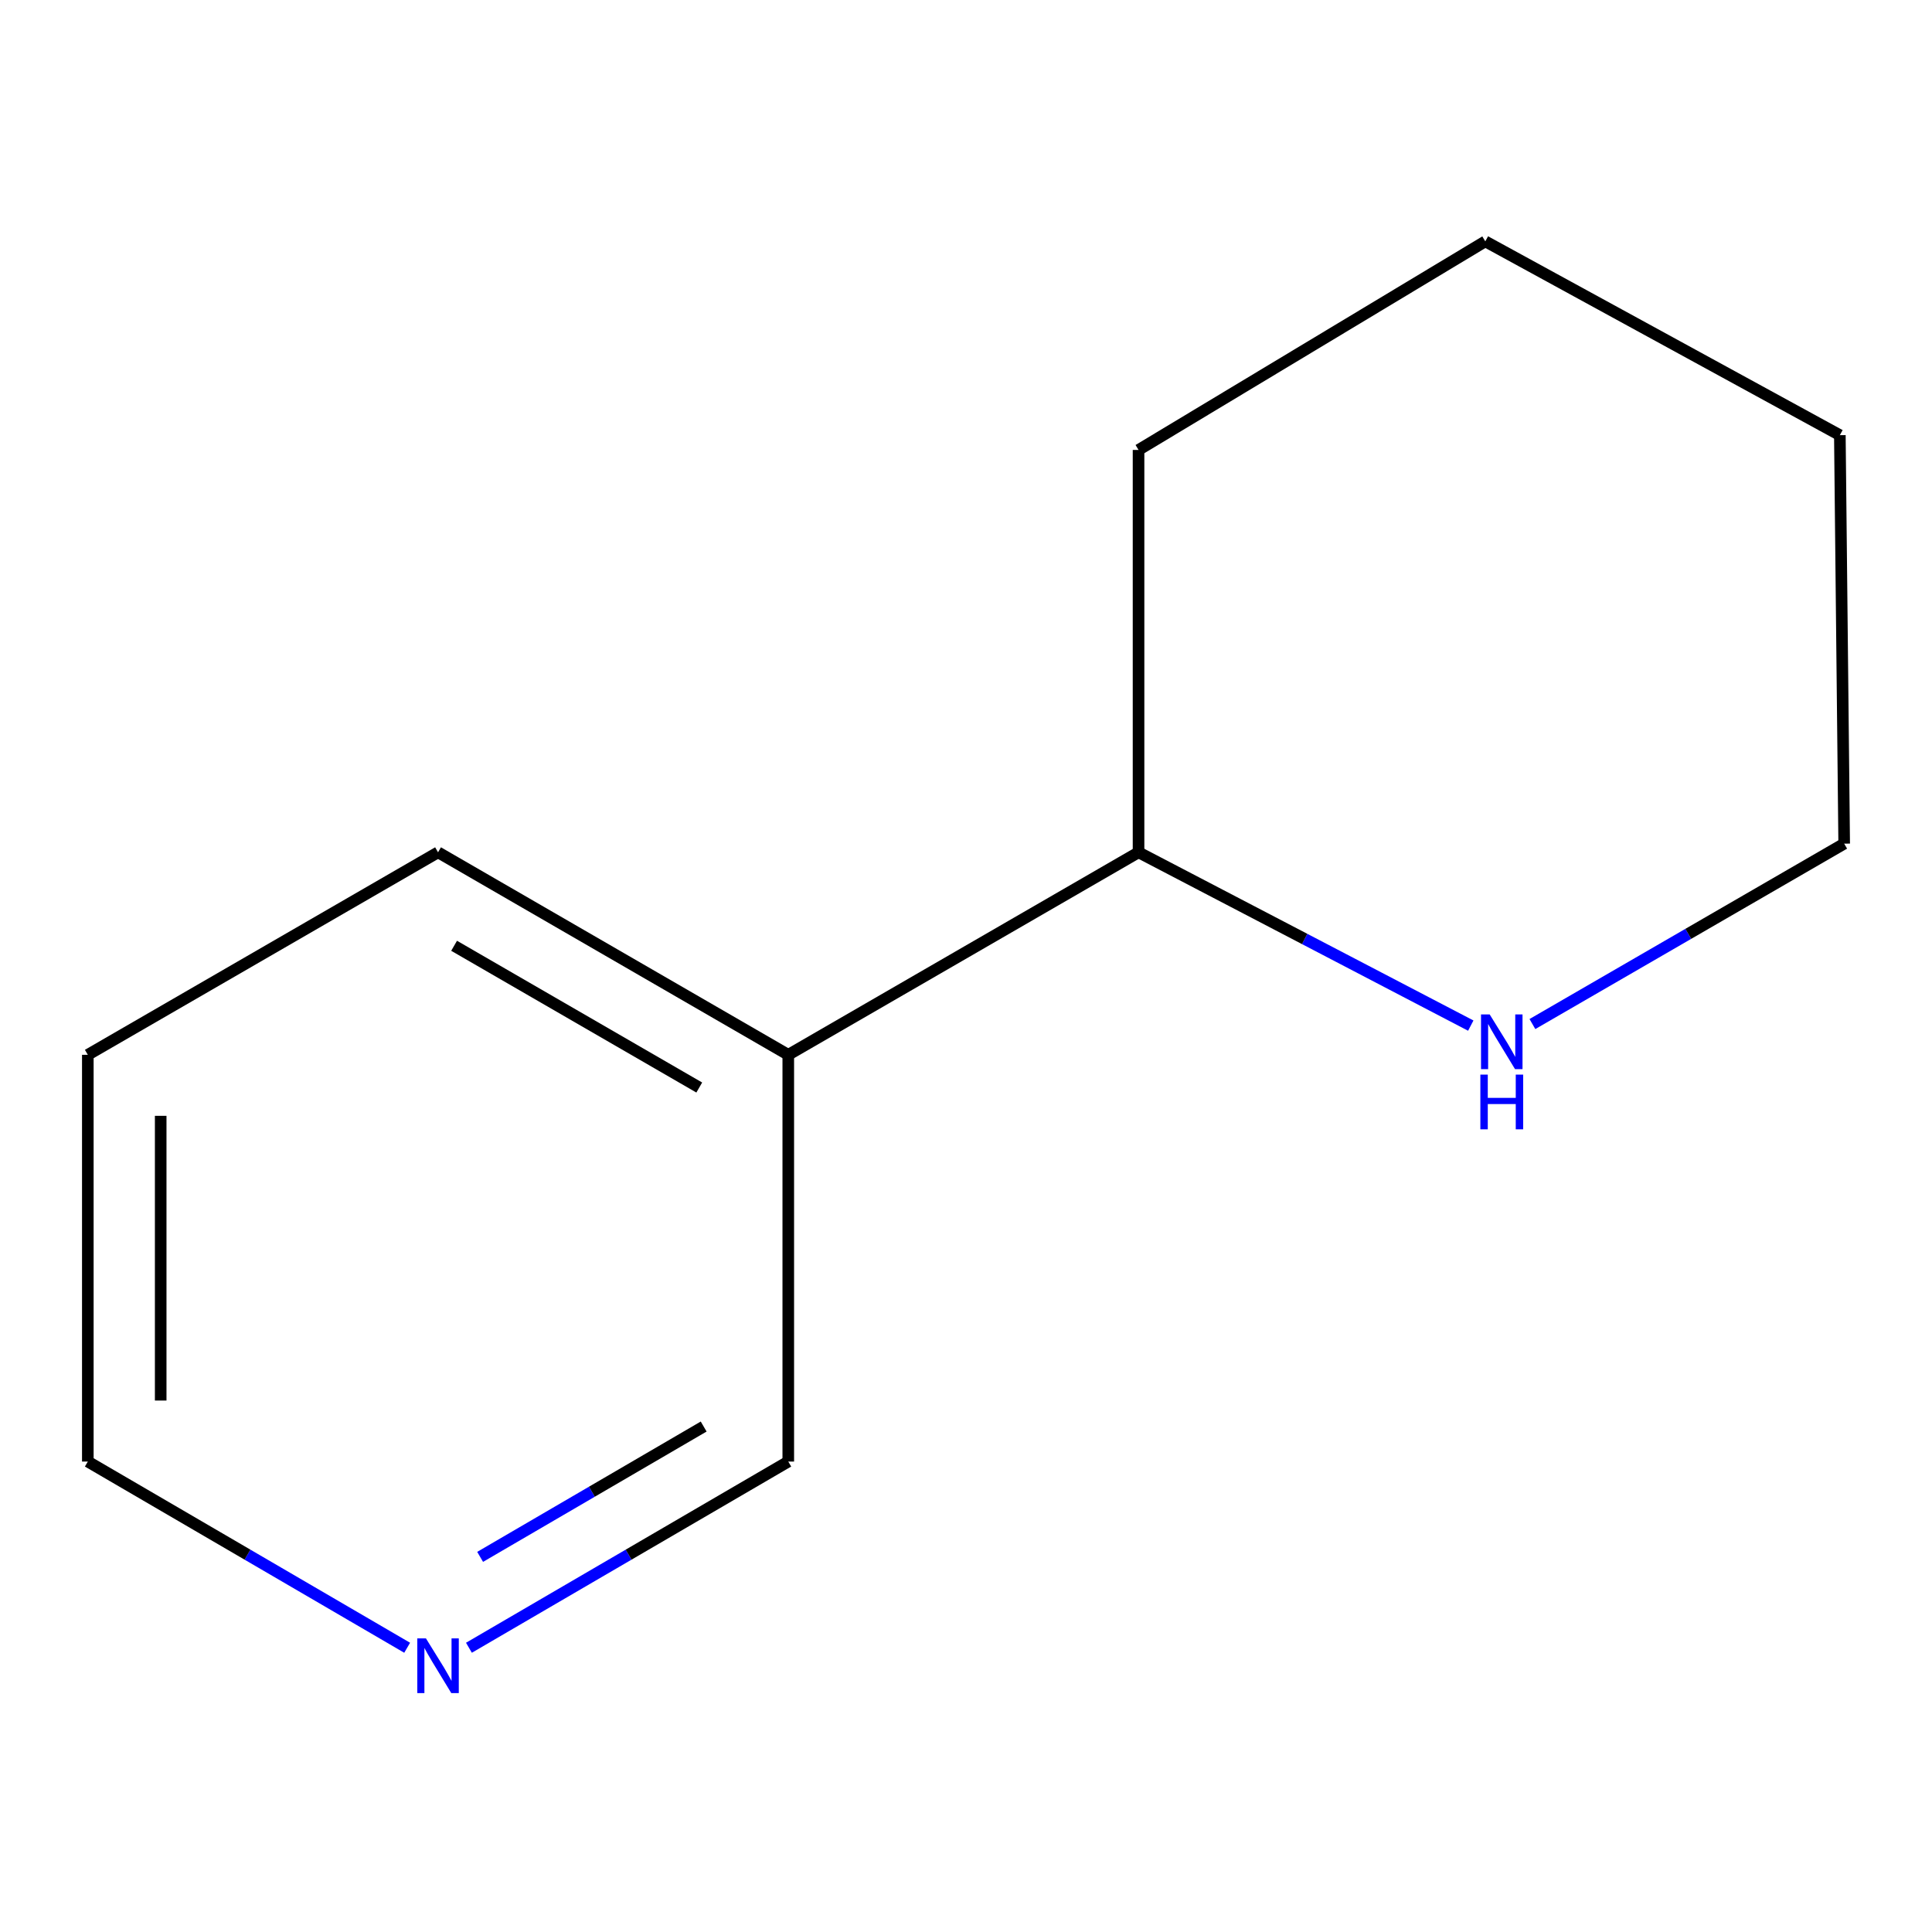 <?xml version='1.0' encoding='iso-8859-1'?>
<svg version='1.1' baseProfile='full'
              xmlns='http://www.w3.org/2000/svg'
                      xmlns:rdkit='http://www.rdkit.org/xml'
                      xmlns:xlink='http://www.w3.org/1999/xlink'
                  xml:space='preserve'
width='1000px' height='1000px' viewBox='0 0 1000 1000'>
<!-- END OF HEADER -->
<rect style='opacity:1.0;fill:#FFFFFF;stroke:none' width='1000' height='1000' x='0' y='0'> </rect>
<path class='bond-1' d='M 761.271,530.856 L 675.29,486.006' style='fill:none;fill-rule:evenodd;stroke:#0000FF;stroke-width:6px;stroke-linecap:butt;stroke-linejoin:miter;stroke-opacity:1' />
<path class='bond-1' d='M 675.29,486.006 L 589.308,441.156' style='fill:none;fill-rule:evenodd;stroke:#000000;stroke-width:6px;stroke-linecap:butt;stroke-linejoin:miter;stroke-opacity:1' />
<path class='bond-4' d='M 793.171,530.047 L 873.858,483.36' style='fill:none;fill-rule:evenodd;stroke:#0000FF;stroke-width:6px;stroke-linecap:butt;stroke-linejoin:miter;stroke-opacity:1' />
<path class='bond-4' d='M 873.858,483.36 L 954.545,436.672' style='fill:none;fill-rule:evenodd;stroke:#000000;stroke-width:6px;stroke-linecap:butt;stroke-linejoin:miter;stroke-opacity:1' />
<path class='bond-0' d='M 408.01,545.971 L 589.308,441.156' style='fill:none;fill-rule:evenodd;stroke:#000000;stroke-width:6px;stroke-linecap:butt;stroke-linejoin:miter;stroke-opacity:1' />
<path class='bond-3' d='M 408.01,545.971 L 408.01,756.501' style='fill:none;fill-rule:evenodd;stroke:#000000;stroke-width:6px;stroke-linecap:butt;stroke-linejoin:miter;stroke-opacity:1' />
<path class='bond-5' d='M 408.01,545.971 L 226.732,441.156' style='fill:none;fill-rule:evenodd;stroke:#000000;stroke-width:6px;stroke-linecap:butt;stroke-linejoin:miter;stroke-opacity:1' />
<path class='bond-5' d='M 361.938,562.902 L 235.044,489.531' style='fill:none;fill-rule:evenodd;stroke:#000000;stroke-width:6px;stroke-linecap:butt;stroke-linejoin:miter;stroke-opacity:1' />
<path class='bond-7' d='M 589.308,441.156 L 589.308,232.889' style='fill:none;fill-rule:evenodd;stroke:#000000;stroke-width:6px;stroke-linecap:butt;stroke-linejoin:miter;stroke-opacity:1' />
<path class='bond-2' d='M 242.718,852.875 L 325.364,804.688' style='fill:none;fill-rule:evenodd;stroke:#0000FF;stroke-width:6px;stroke-linecap:butt;stroke-linejoin:miter;stroke-opacity:1' />
<path class='bond-2' d='M 325.364,804.688 L 408.01,756.501' style='fill:none;fill-rule:evenodd;stroke:#000000;stroke-width:6px;stroke-linecap:butt;stroke-linejoin:miter;stroke-opacity:1' />
<path class='bond-2' d='M 248.514,805.835 L 306.366,772.104' style='fill:none;fill-rule:evenodd;stroke:#0000FF;stroke-width:6px;stroke-linecap:butt;stroke-linejoin:miter;stroke-opacity:1' />
<path class='bond-2' d='M 306.366,772.104 L 364.218,738.373' style='fill:none;fill-rule:evenodd;stroke:#000000;stroke-width:6px;stroke-linecap:butt;stroke-linejoin:miter;stroke-opacity:1' />
<path class='bond-12' d='M 210.746,852.875 L 128.1,804.688' style='fill:none;fill-rule:evenodd;stroke:#0000FF;stroke-width:6px;stroke-linecap:butt;stroke-linejoin:miter;stroke-opacity:1' />
<path class='bond-12' d='M 128.1,804.688 L 45.455,756.501' style='fill:none;fill-rule:evenodd;stroke:#000000;stroke-width:6px;stroke-linecap:butt;stroke-linejoin:miter;stroke-opacity:1' />
<path class='bond-9' d='M 954.545,436.672 L 952.303,225.241' style='fill:none;fill-rule:evenodd;stroke:#000000;stroke-width:6px;stroke-linecap:butt;stroke-linejoin:miter;stroke-opacity:1' />
<path class='bond-8' d='M 226.732,441.156 L 45.455,545.971' style='fill:none;fill-rule:evenodd;stroke:#000000;stroke-width:6px;stroke-linecap:butt;stroke-linejoin:miter;stroke-opacity:1' />
<path class='bond-6' d='M 45.455,756.501 L 45.455,545.971' style='fill:none;fill-rule:evenodd;stroke:#000000;stroke-width:6px;stroke-linecap:butt;stroke-linejoin:miter;stroke-opacity:1' />
<path class='bond-6' d='M 83.173,724.921 L 83.173,577.55' style='fill:none;fill-rule:evenodd;stroke:#000000;stroke-width:6px;stroke-linecap:butt;stroke-linejoin:miter;stroke-opacity:1' />
<path class='bond-11' d='M 589.308,232.889 L 768.784,124.932' style='fill:none;fill-rule:evenodd;stroke:#000000;stroke-width:6px;stroke-linecap:butt;stroke-linejoin:miter;stroke-opacity:1' />
<path class='bond-10' d='M 952.303,225.241 L 768.784,124.932' style='fill:none;fill-rule:evenodd;stroke:#000000;stroke-width:6px;stroke-linecap:butt;stroke-linejoin:miter;stroke-opacity:1' />
<path  class='atom-0' d='M 771.052 525.064
L 780.332 540.064
Q 781.252 541.544, 782.732 544.224
Q 784.212 546.904, 784.292 547.064
L 784.292 525.064
L 788.052 525.064
L 788.052 553.384
L 784.172 553.384
L 774.212 536.984
Q 773.052 535.064, 771.812 532.864
Q 770.612 530.664, 770.252 529.984
L 770.252 553.384
L 766.572 553.384
L 766.572 525.064
L 771.052 525.064
' fill='#0000FF'/>
<path  class='atom-0' d='M 766.232 556.216
L 770.072 556.216
L 770.072 568.256
L 784.552 568.256
L 784.552 556.216
L 788.392 556.216
L 788.392 584.536
L 784.552 584.536
L 784.552 571.456
L 770.072 571.456
L 770.072 584.536
L 766.232 584.536
L 766.232 556.216
' fill='#0000FF'/>
<path  class='atom-3' d='M 220.472 848.036
L 229.752 863.036
Q 230.672 864.516, 232.152 867.196
Q 233.632 869.876, 233.712 870.036
L 233.712 848.036
L 237.472 848.036
L 237.472 876.356
L 233.592 876.356
L 223.632 859.956
Q 222.472 858.036, 221.232 855.836
Q 220.032 853.636, 219.672 852.956
L 219.672 876.356
L 215.992 876.356
L 215.992 848.036
L 220.472 848.036
' fill='#0000FF'/>
</svg>
